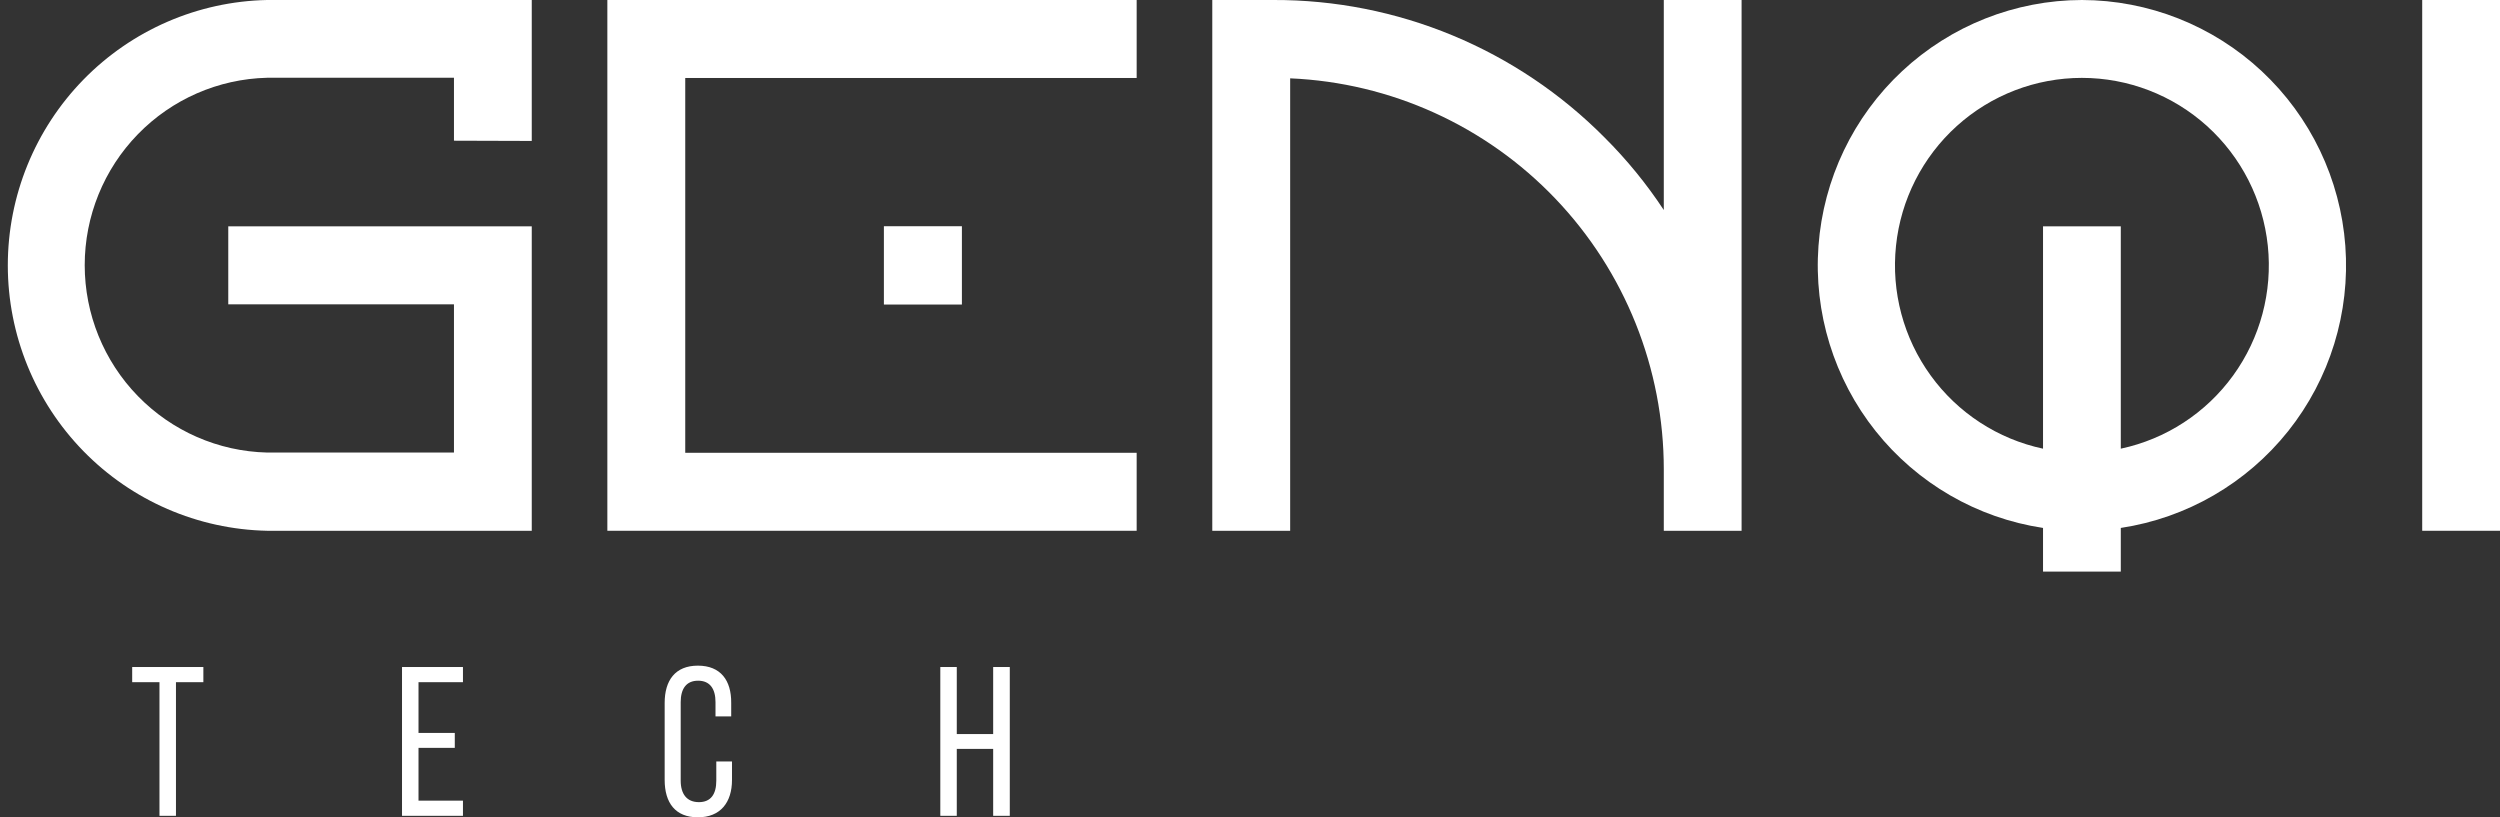 <svg width="104" height="34" viewBox="0 0 104 34" fill="none" xmlns="http://www.w3.org/2000/svg">
<rect x="0" y="0" width="104" height="34" fill="#333333" stroke="none"/>
<g clip-path="url(#clip0)">
<path d="M7.32 33.938V28.379H8.46V27.748H5.499V28.379H6.634V33.938H7.32Z" fill="white"/>
<path d="M17.41 30.49V28.379H19.259V27.748H16.724V33.938H19.259V33.307H17.41V31.111H18.919V30.49H17.41Z" fill="white"/>
<path d="M29.032 27.691C28.086 27.691 27.65 28.308 27.65 29.242V32.444C27.65 33.393 28.09 34 29.032 34C29.973 34 30.451 33.379 30.451 32.444V31.676H29.798V32.477C29.798 33.032 29.576 33.369 29.074 33.369C28.573 33.369 28.317 33.032 28.317 32.477V29.209C28.317 28.654 28.549 28.317 29.041 28.317C29.533 28.317 29.765 28.654 29.765 29.209V29.802H30.418V29.242C30.427 28.308 29.982 27.691 29.032 27.691Z" fill="white"/>
<path d="M41.316 31.154V33.938H42.007V27.748H41.316V30.537H39.802V27.748H39.117V33.938H39.802V31.154H41.316Z" fill="white"/>
<path d="M22.121 5.863V0H11.109C8.229 0.06 5.486 1.249 3.47 3.313C1.455 5.377 0.325 8.151 0.325 11.04C0.325 13.929 1.455 16.703 3.47 18.767C5.486 20.831 8.229 22.02 11.109 22.08H22.121V9.415H9.496V12.66H18.885V18.826H11.109C9.08 18.776 7.152 17.933 5.735 16.476C4.318 15.02 3.524 13.065 3.524 11.031C3.524 8.996 4.318 7.041 5.735 5.585C7.152 4.128 9.08 3.285 11.109 3.235H18.885V5.853L22.121 5.863Z" fill="white"/>
<path d="M47.285 0H25.266V22.08H47.285V18.836H28.506V3.244H47.285V0ZM40.015 12.669V9.411H36.77V12.669H40.015Z" fill="white"/>
<path d="M69.214 -2.60316e-05V8.737C68.498 7.65 67.672 6.639 66.75 5.72C64.945 3.9 62.797 2.457 60.432 1.475C58.067 0.493 55.531 -0.008 52.971 -2.60316e-05H50.431V22.08H53.671V3.259C57.855 3.438 61.807 5.232 64.703 8.264C67.6 11.297 69.216 15.334 69.214 19.533V22.08H72.45V-2.60316e-05H69.214Z" fill="white"/>
<path d="M88.225 18.665V9.415H84.99V18.665C83.11 18.264 81.445 17.18 80.316 15.62C79.186 14.061 78.672 12.138 78.874 10.222C79.074 8.306 79.976 6.532 81.404 5.242C82.832 3.953 84.686 3.24 86.607 3.24C88.529 3.24 90.382 3.953 91.81 5.242C93.239 6.532 94.14 8.306 94.341 10.222C94.542 12.138 94.028 14.061 92.899 15.62C91.769 17.18 90.105 18.264 88.225 18.665V18.665ZM86.607 0C83.831 0.006 81.16 1.063 79.128 2.96C77.096 4.856 75.853 7.453 75.649 10.229C75.444 13.005 76.293 15.756 78.025 17.932C79.757 20.107 82.244 21.547 84.99 21.962V23.778H88.225V21.962C90.97 21.547 93.457 20.107 95.19 17.932C96.922 15.756 97.77 13.005 97.566 10.229C97.361 7.453 96.119 4.856 94.087 2.96C92.055 1.063 89.383 0.006 86.607 0V0Z" fill="white"/>
<path d="M104 0H100.764V22.08H104V0Z" fill="white"/>
</g>
<defs>
<clipPath id="clip0">
<rect width="104" height="34" fill="white"/>
</clipPath>
</defs>
</svg>
